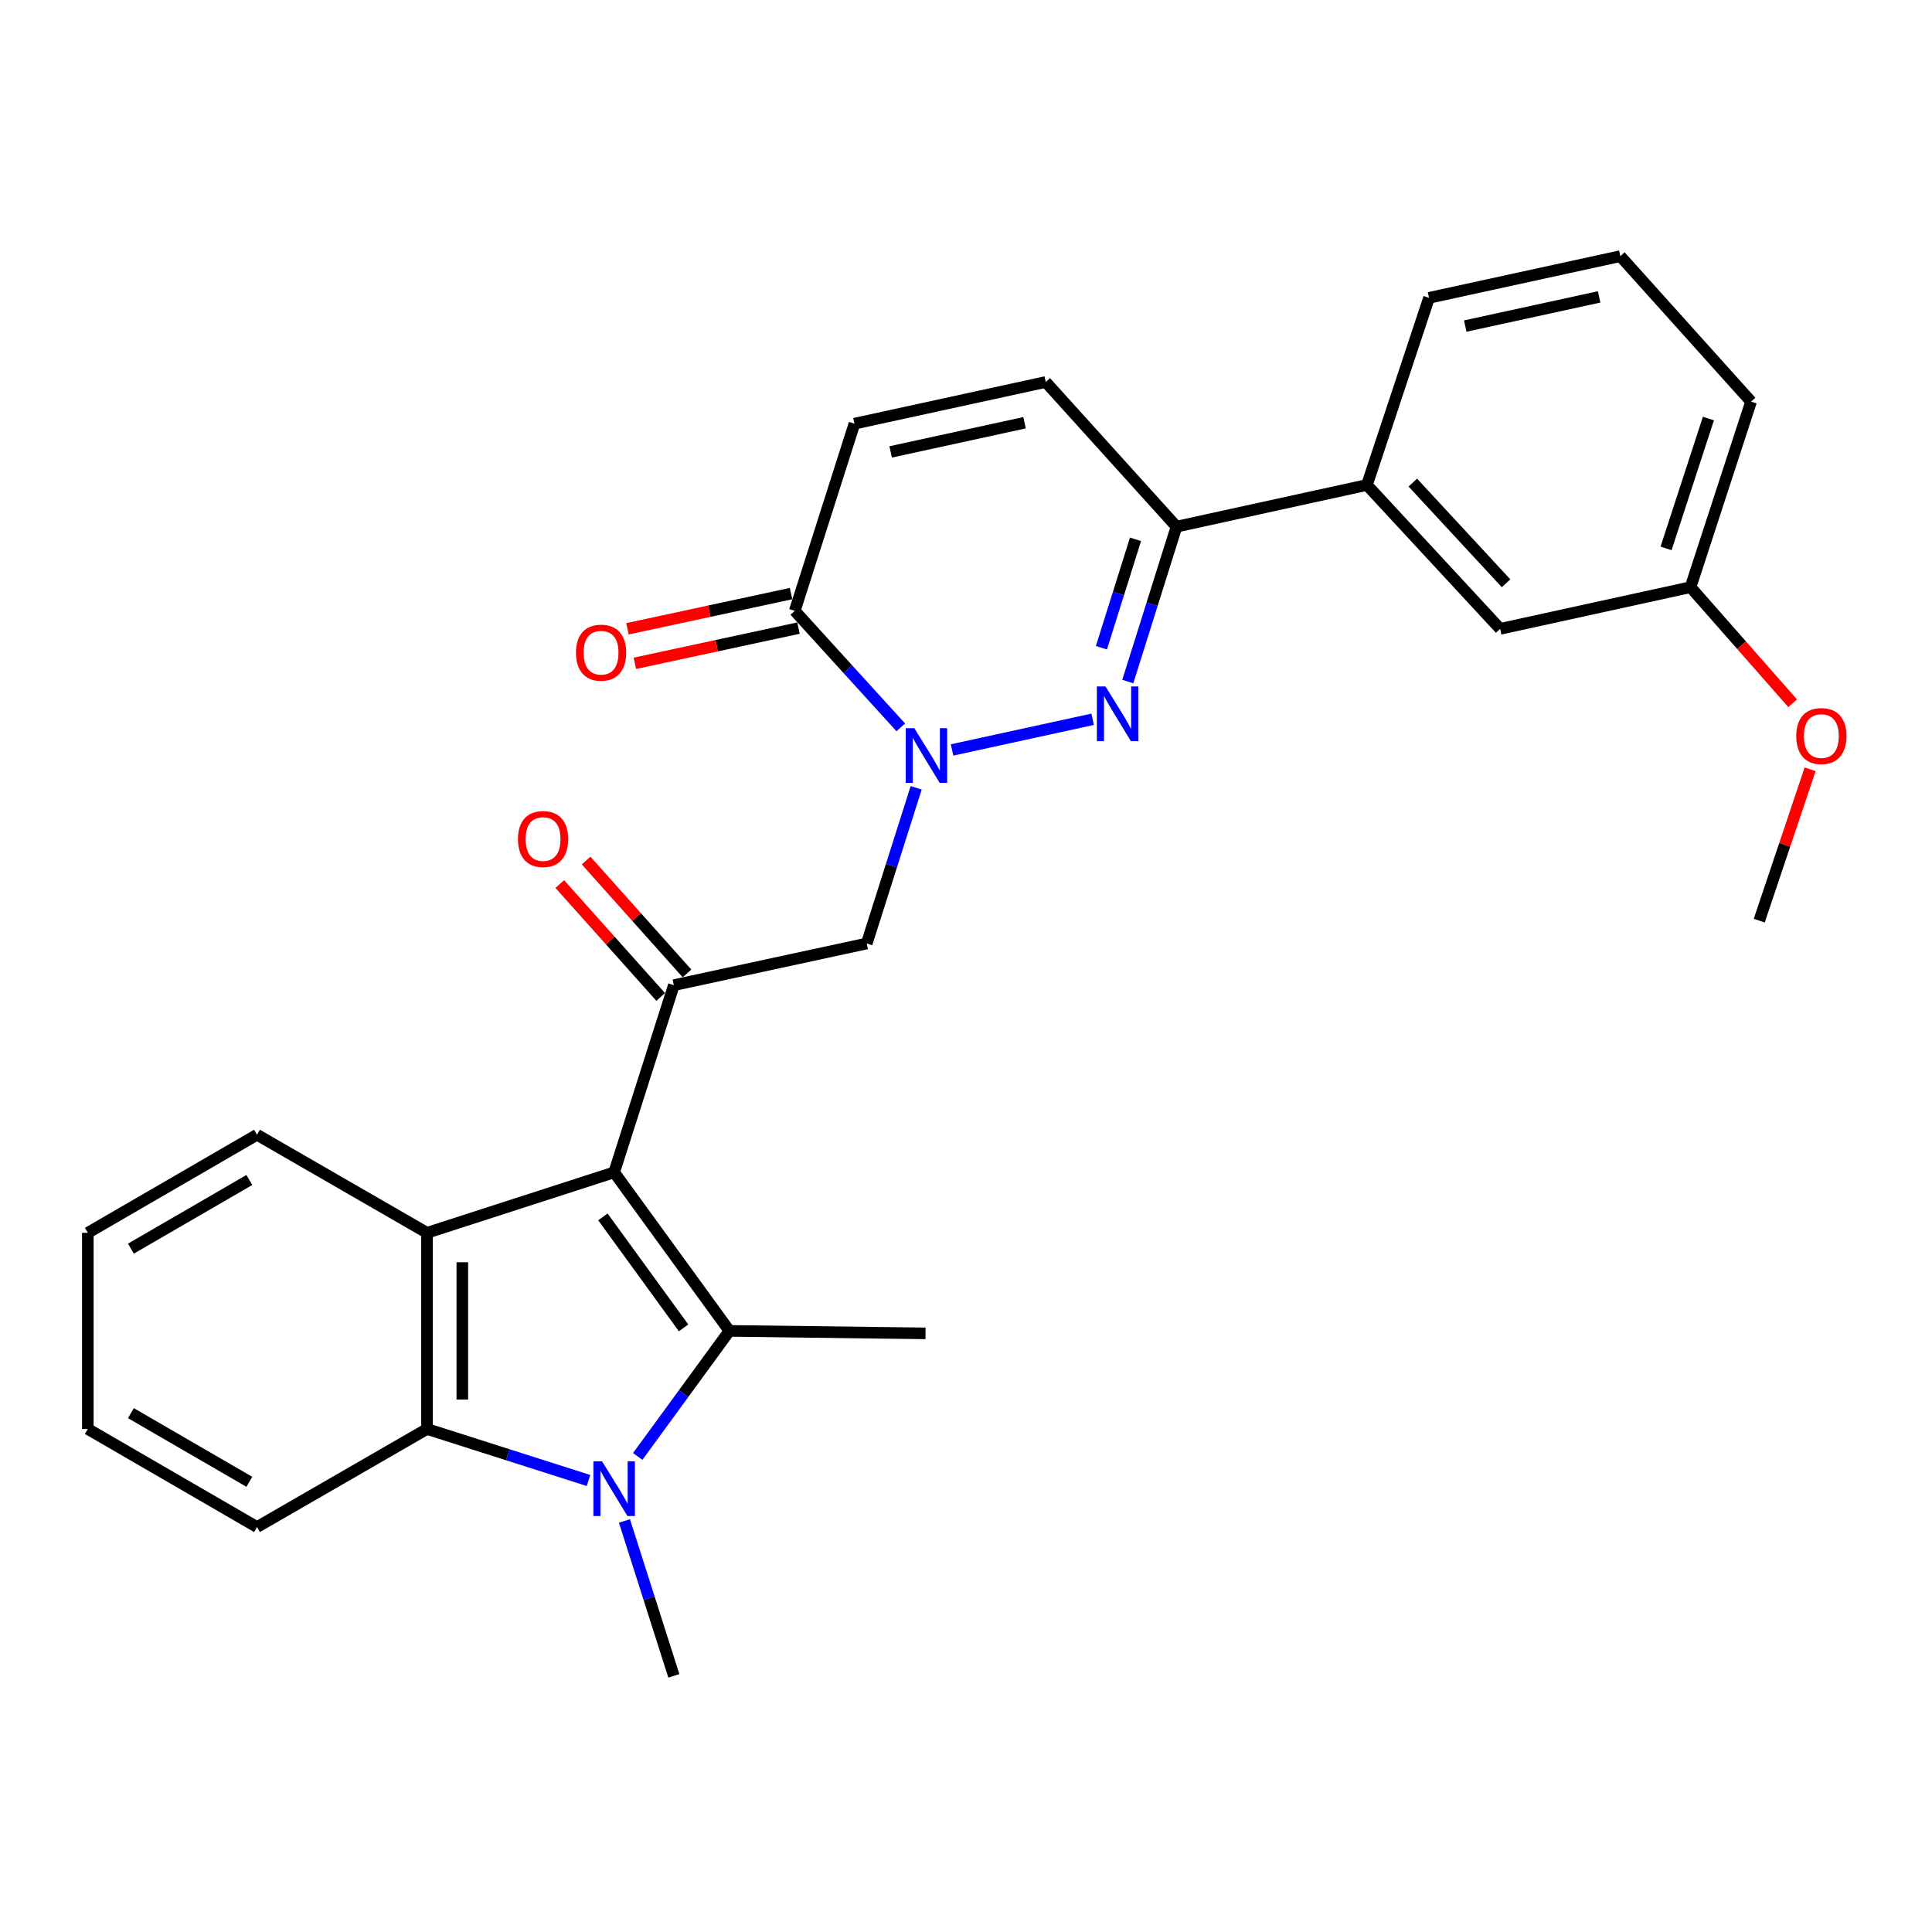 <?xml version='1.0' encoding='iso-8859-1'?>
<svg version='1.1' baseProfile='full'
              xmlns='http://www.w3.org/2000/svg'
                      xmlns:rdkit='http://www.rdkit.org/xml'
                      xmlns:xlink='http://www.w3.org/1999/xlink'
                  xml:space='preserve'
width='1000px' height='1000px' viewBox='0 0 1000 1000'>
<!-- END OF HEADER -->
<rect style='opacity:1.0;fill:#FFFFFF;stroke:none' width='1000' height='1000' x='0' y='0'> </rect>
<path class='bond-0' d='M 317.889,606.8 L 377.547,688.871' style='fill:none;fill-rule:evenodd;stroke:#000000;stroke-width:6px;stroke-linecap:butt;stroke-linejoin:miter;stroke-opacity:1' />
<path class='bond-0' d='M 312.058,629.854 L 353.819,687.304' style='fill:none;fill-rule:evenodd;stroke:#000000;stroke-width:6px;stroke-linecap:butt;stroke-linejoin:miter;stroke-opacity:1' />
<path class='bond-4' d='M 317.889,606.8 L 221.018,638.106' style='fill:none;fill-rule:evenodd;stroke:#000000;stroke-width:6px;stroke-linecap:butt;stroke-linejoin:miter;stroke-opacity:1' />
<path class='bond-5' d='M 317.889,606.8 L 348.779,509.928' style='fill:none;fill-rule:evenodd;stroke:#000000;stroke-width:6px;stroke-linecap:butt;stroke-linejoin:miter;stroke-opacity:1' />
<path class='bond-1' d='M 377.547,688.871 L 353.814,721.36' style='fill:none;fill-rule:evenodd;stroke:#000000;stroke-width:6px;stroke-linecap:butt;stroke-linejoin:miter;stroke-opacity:1' />
<path class='bond-1' d='M 353.814,721.36 L 330.08,753.848' style='fill:none;fill-rule:evenodd;stroke:#0000FF;stroke-width:6px;stroke-linecap:butt;stroke-linejoin:miter;stroke-opacity:1' />
<path class='bond-17' d='M 377.547,688.871 L 479.058,690.15' style='fill:none;fill-rule:evenodd;stroke:#000000;stroke-width:6px;stroke-linecap:butt;stroke-linejoin:miter;stroke-opacity:1' />
<path class='bond-16' d='M 323.215,787.239 L 335.997,827.329' style='fill:none;fill-rule:evenodd;stroke:#0000FF;stroke-width:6px;stroke-linecap:butt;stroke-linejoin:miter;stroke-opacity:1' />
<path class='bond-16' d='M 335.997,827.329 L 348.779,867.419' style='fill:none;fill-rule:evenodd;stroke:#000000;stroke-width:6px;stroke-linecap:butt;stroke-linejoin:miter;stroke-opacity:1' />
<path class='bond-28' d='M 304.607,766.3 L 262.812,752.968' style='fill:none;fill-rule:evenodd;stroke:#0000FF;stroke-width:6px;stroke-linecap:butt;stroke-linejoin:miter;stroke-opacity:1' />
<path class='bond-28' d='M 262.812,752.968 L 221.018,739.637' style='fill:none;fill-rule:evenodd;stroke:#000000;stroke-width:6px;stroke-linecap:butt;stroke-linejoin:miter;stroke-opacity:1' />
<path class='bond-2' d='M 474.207,407.78 L 461.411,448.063' style='fill:none;fill-rule:evenodd;stroke:#0000FF;stroke-width:6px;stroke-linecap:butt;stroke-linejoin:miter;stroke-opacity:1' />
<path class='bond-2' d='M 461.411,448.063 L 448.615,488.347' style='fill:none;fill-rule:evenodd;stroke:#000000;stroke-width:6px;stroke-linecap:butt;stroke-linejoin:miter;stroke-opacity:1' />
<path class='bond-3' d='M 492.787,388.173 L 565.555,372.299' style='fill:none;fill-rule:evenodd;stroke:#0000FF;stroke-width:6px;stroke-linecap:butt;stroke-linejoin:miter;stroke-opacity:1' />
<path class='bond-7' d='M 466.244,376.483 L 438.807,346.328' style='fill:none;fill-rule:evenodd;stroke:#0000FF;stroke-width:6px;stroke-linecap:butt;stroke-linejoin:miter;stroke-opacity:1' />
<path class='bond-7' d='M 438.807,346.328 L 411.371,316.174' style='fill:none;fill-rule:evenodd;stroke:#000000;stroke-width:6px;stroke-linecap:butt;stroke-linejoin:miter;stroke-opacity:1' />
<path class='bond-8' d='M 583.739,352.778 L 596.345,312.687' style='fill:none;fill-rule:evenodd;stroke:#0000FF;stroke-width:6px;stroke-linecap:butt;stroke-linejoin:miter;stroke-opacity:1' />
<path class='bond-8' d='M 596.345,312.687 L 608.951,272.595' style='fill:none;fill-rule:evenodd;stroke:#000000;stroke-width:6px;stroke-linecap:butt;stroke-linejoin:miter;stroke-opacity:1' />
<path class='bond-8' d='M 570.09,335.27 L 578.915,307.206' style='fill:none;fill-rule:evenodd;stroke:#0000FF;stroke-width:6px;stroke-linecap:butt;stroke-linejoin:miter;stroke-opacity:1' />
<path class='bond-8' d='M 578.915,307.206 L 587.739,279.142' style='fill:none;fill-rule:evenodd;stroke:#000000;stroke-width:6px;stroke-linecap:butt;stroke-linejoin:miter;stroke-opacity:1' />
<path class='bond-6' d='M 221.018,638.106 L 221.018,739.637' style='fill:none;fill-rule:evenodd;stroke:#000000;stroke-width:6px;stroke-linecap:butt;stroke-linejoin:miter;stroke-opacity:1' />
<path class='bond-6' d='M 239.29,653.335 L 239.29,724.407' style='fill:none;fill-rule:evenodd;stroke:#000000;stroke-width:6px;stroke-linecap:butt;stroke-linejoin:miter;stroke-opacity:1' />
<path class='bond-19' d='M 221.018,638.106 L 133.028,587.34' style='fill:none;fill-rule:evenodd;stroke:#000000;stroke-width:6px;stroke-linecap:butt;stroke-linejoin:miter;stroke-opacity:1' />
<path class='bond-9' d='M 348.779,509.928 L 448.615,488.347' style='fill:none;fill-rule:evenodd;stroke:#000000;stroke-width:6px;stroke-linecap:butt;stroke-linejoin:miter;stroke-opacity:1' />
<path class='bond-13' d='M 355.591,503.839 L 329.478,474.625' style='fill:none;fill-rule:evenodd;stroke:#000000;stroke-width:6px;stroke-linecap:butt;stroke-linejoin:miter;stroke-opacity:1' />
<path class='bond-13' d='M 329.478,474.625 L 303.366,445.411' style='fill:none;fill-rule:evenodd;stroke:#FF0000;stroke-width:6px;stroke-linecap:butt;stroke-linejoin:miter;stroke-opacity:1' />
<path class='bond-13' d='M 341.968,516.016 L 315.855,486.802' style='fill:none;fill-rule:evenodd;stroke:#000000;stroke-width:6px;stroke-linecap:butt;stroke-linejoin:miter;stroke-opacity:1' />
<path class='bond-13' d='M 315.855,486.802 L 289.743,457.588' style='fill:none;fill-rule:evenodd;stroke:#FF0000;stroke-width:6px;stroke-linecap:butt;stroke-linejoin:miter;stroke-opacity:1' />
<path class='bond-20' d='M 221.018,739.637 L 133.028,790.402' style='fill:none;fill-rule:evenodd;stroke:#000000;stroke-width:6px;stroke-linecap:butt;stroke-linejoin:miter;stroke-opacity:1' />
<path class='bond-10' d='M 411.371,316.174 L 442.26,219.292' style='fill:none;fill-rule:evenodd;stroke:#000000;stroke-width:6px;stroke-linecap:butt;stroke-linejoin:miter;stroke-opacity:1' />
<path class='bond-14' d='M 409.449,307.242 L 367.105,316.354' style='fill:none;fill-rule:evenodd;stroke:#000000;stroke-width:6px;stroke-linecap:butt;stroke-linejoin:miter;stroke-opacity:1' />
<path class='bond-14' d='M 367.105,316.354 L 324.76,325.465' style='fill:none;fill-rule:evenodd;stroke:#FF0000;stroke-width:6px;stroke-linecap:butt;stroke-linejoin:miter;stroke-opacity:1' />
<path class='bond-14' d='M 413.292,325.106 L 370.948,334.217' style='fill:none;fill-rule:evenodd;stroke:#000000;stroke-width:6px;stroke-linecap:butt;stroke-linejoin:miter;stroke-opacity:1' />
<path class='bond-14' d='M 370.948,334.217 L 328.604,343.328' style='fill:none;fill-rule:evenodd;stroke:#FF0000;stroke-width:6px;stroke-linecap:butt;stroke-linejoin:miter;stroke-opacity:1' />
<path class='bond-12' d='M 608.951,272.595 L 707.518,251.024' style='fill:none;fill-rule:evenodd;stroke:#000000;stroke-width:6px;stroke-linecap:butt;stroke-linejoin:miter;stroke-opacity:1' />
<path class='bond-30' d='M 608.951,272.595 L 541.264,197.721' style='fill:none;fill-rule:evenodd;stroke:#000000;stroke-width:6px;stroke-linecap:butt;stroke-linejoin:miter;stroke-opacity:1' />
<path class='bond-11' d='M 442.26,219.292 L 541.264,197.721' style='fill:none;fill-rule:evenodd;stroke:#000000;stroke-width:6px;stroke-linecap:butt;stroke-linejoin:miter;stroke-opacity:1' />
<path class='bond-11' d='M 461.001,233.909 L 530.303,218.81' style='fill:none;fill-rule:evenodd;stroke:#000000;stroke-width:6px;stroke-linecap:butt;stroke-linejoin:miter;stroke-opacity:1' />
<path class='bond-15' d='M 707.518,251.024 L 776.475,325.493' style='fill:none;fill-rule:evenodd;stroke:#000000;stroke-width:6px;stroke-linecap:butt;stroke-linejoin:miter;stroke-opacity:1' />
<path class='bond-15' d='M 731.269,249.78 L 779.538,301.908' style='fill:none;fill-rule:evenodd;stroke:#000000;stroke-width:6px;stroke-linecap:butt;stroke-linejoin:miter;stroke-opacity:1' />
<path class='bond-22' d='M 707.518,251.024 L 739.667,154.163' style='fill:none;fill-rule:evenodd;stroke:#000000;stroke-width:6px;stroke-linecap:butt;stroke-linejoin:miter;stroke-opacity:1' />
<path class='bond-18' d='M 776.475,325.493 L 875.022,303.922' style='fill:none;fill-rule:evenodd;stroke:#000000;stroke-width:6px;stroke-linecap:butt;stroke-linejoin:miter;stroke-opacity:1' />
<path class='bond-21' d='M 875.022,303.922 L 901.45,333.968' style='fill:none;fill-rule:evenodd;stroke:#000000;stroke-width:6px;stroke-linecap:butt;stroke-linejoin:miter;stroke-opacity:1' />
<path class='bond-21' d='M 901.45,333.968 L 927.879,364.014' style='fill:none;fill-rule:evenodd;stroke:#FF0000;stroke-width:6px;stroke-linecap:butt;stroke-linejoin:miter;stroke-opacity:1' />
<path class='bond-31' d='M 875.022,303.922 L 906.348,207.882' style='fill:none;fill-rule:evenodd;stroke:#000000;stroke-width:6px;stroke-linecap:butt;stroke-linejoin:miter;stroke-opacity:1' />
<path class='bond-31' d='M 862.349,283.85 L 884.278,216.622' style='fill:none;fill-rule:evenodd;stroke:#000000;stroke-width:6px;stroke-linecap:butt;stroke-linejoin:miter;stroke-opacity:1' />
<path class='bond-26' d='M 133.028,587.34 L 45.455,638.106' style='fill:none;fill-rule:evenodd;stroke:#000000;stroke-width:6px;stroke-linecap:butt;stroke-linejoin:miter;stroke-opacity:1' />
<path class='bond-26' d='M 129.056,610.763 L 67.754,646.299' style='fill:none;fill-rule:evenodd;stroke:#000000;stroke-width:6px;stroke-linecap:butt;stroke-linejoin:miter;stroke-opacity:1' />
<path class='bond-29' d='M 133.028,790.402 L 45.455,739.637' style='fill:none;fill-rule:evenodd;stroke:#000000;stroke-width:6px;stroke-linecap:butt;stroke-linejoin:miter;stroke-opacity:1' />
<path class='bond-29' d='M 129.056,766.979 L 67.754,731.444' style='fill:none;fill-rule:evenodd;stroke:#000000;stroke-width:6px;stroke-linecap:butt;stroke-linejoin:miter;stroke-opacity:1' />
<path class='bond-25' d='M 936.919,398.179 L 923.75,437.35' style='fill:none;fill-rule:evenodd;stroke:#FF0000;stroke-width:6px;stroke-linecap:butt;stroke-linejoin:miter;stroke-opacity:1' />
<path class='bond-25' d='M 923.75,437.35 L 910.581,476.521' style='fill:none;fill-rule:evenodd;stroke:#000000;stroke-width:6px;stroke-linecap:butt;stroke-linejoin:miter;stroke-opacity:1' />
<path class='bond-23' d='M 739.667,154.163 L 838.67,132.581' style='fill:none;fill-rule:evenodd;stroke:#000000;stroke-width:6px;stroke-linecap:butt;stroke-linejoin:miter;stroke-opacity:1' />
<path class='bond-23' d='M 758.409,168.778 L 827.712,153.671' style='fill:none;fill-rule:evenodd;stroke:#000000;stroke-width:6px;stroke-linecap:butt;stroke-linejoin:miter;stroke-opacity:1' />
<path class='bond-24' d='M 838.67,132.581 L 906.348,207.882' style='fill:none;fill-rule:evenodd;stroke:#000000;stroke-width:6px;stroke-linecap:butt;stroke-linejoin:miter;stroke-opacity:1' />
<path class='bond-27' d='M 45.455,638.106 L 45.455,739.637' style='fill:none;fill-rule:evenodd;stroke:#000000;stroke-width:6px;stroke-linecap:butt;stroke-linejoin:miter;stroke-opacity:1' />
<path  class='atom-2' d='M 311.629 756.377
L 320.909 771.377
Q 321.829 772.857, 323.309 775.537
Q 324.789 778.217, 324.869 778.377
L 324.869 756.377
L 328.629 756.377
L 328.629 784.697
L 324.749 784.697
L 314.789 768.297
Q 313.629 766.377, 312.389 764.177
Q 311.189 761.977, 310.829 761.297
L 310.829 784.697
L 307.149 784.697
L 307.149 756.377
L 311.629 756.377
' fill='#0000FF'/>
<path  class='atom-3' d='M 473.255 376.909
L 482.535 391.909
Q 483.455 393.389, 484.935 396.069
Q 486.415 398.749, 486.495 398.909
L 486.495 376.909
L 490.255 376.909
L 490.255 405.229
L 486.375 405.229
L 476.415 388.829
Q 475.255 386.909, 474.015 384.709
Q 472.815 382.509, 472.455 381.829
L 472.455 405.229
L 468.775 405.229
L 468.775 376.909
L 473.255 376.909
' fill='#0000FF'/>
<path  class='atom-4' d='M 572.228 355.317
L 581.508 370.317
Q 582.428 371.797, 583.908 374.477
Q 585.388 377.157, 585.468 377.317
L 585.468 355.317
L 589.228 355.317
L 589.228 383.637
L 585.348 383.637
L 575.388 367.237
Q 574.228 365.317, 572.988 363.117
Q 571.788 360.917, 571.428 360.237
L 571.428 383.637
L 567.748 383.637
L 567.748 355.317
L 572.228 355.317
' fill='#0000FF'/>
<path  class='atom-14' d='M 268.092 434.281
Q 268.092 427.481, 271.452 423.681
Q 274.812 419.881, 281.092 419.881
Q 287.372 419.881, 290.732 423.681
Q 294.092 427.481, 294.092 434.281
Q 294.092 441.161, 290.692 445.081
Q 287.292 448.961, 281.092 448.961
Q 274.852 448.961, 271.452 445.081
Q 268.092 441.201, 268.092 434.281
M 281.092 445.761
Q 285.412 445.761, 287.732 442.881
Q 290.092 439.961, 290.092 434.281
Q 290.092 428.721, 287.732 425.921
Q 285.412 423.081, 281.092 423.081
Q 276.772 423.081, 274.412 425.881
Q 272.092 428.681, 272.092 434.281
Q 272.092 440.001, 274.412 442.881
Q 276.772 445.761, 281.092 445.761
' fill='#FF0000'/>
<path  class='atom-15' d='M 298.119 337.825
Q 298.119 331.025, 301.479 327.225
Q 304.839 323.425, 311.119 323.425
Q 317.399 323.425, 320.759 327.225
Q 324.119 331.025, 324.119 337.825
Q 324.119 344.705, 320.719 348.625
Q 317.319 352.505, 311.119 352.505
Q 304.879 352.505, 301.479 348.625
Q 298.119 344.745, 298.119 337.825
M 311.119 349.305
Q 315.439 349.305, 317.759 346.425
Q 320.119 343.505, 320.119 337.825
Q 320.119 332.265, 317.759 329.465
Q 315.439 326.625, 311.119 326.625
Q 306.799 326.625, 304.439 329.425
Q 302.119 332.225, 302.119 337.825
Q 302.119 343.545, 304.439 346.425
Q 306.799 349.305, 311.119 349.305
' fill='#FF0000'/>
<path  class='atom-22' d='M 929.729 380.977
Q 929.729 374.177, 933.089 370.377
Q 936.449 366.577, 942.729 366.577
Q 949.009 366.577, 952.369 370.377
Q 955.729 374.177, 955.729 380.977
Q 955.729 387.857, 952.329 391.777
Q 948.929 395.657, 942.729 395.657
Q 936.489 395.657, 933.089 391.777
Q 929.729 387.897, 929.729 380.977
M 942.729 392.457
Q 947.049 392.457, 949.369 389.577
Q 951.729 386.657, 951.729 380.977
Q 951.729 375.417, 949.369 372.617
Q 947.049 369.777, 942.729 369.777
Q 938.409 369.777, 936.049 372.577
Q 933.729 375.377, 933.729 380.977
Q 933.729 386.697, 936.049 389.577
Q 938.409 392.457, 942.729 392.457
' fill='#FF0000'/>
</svg>
